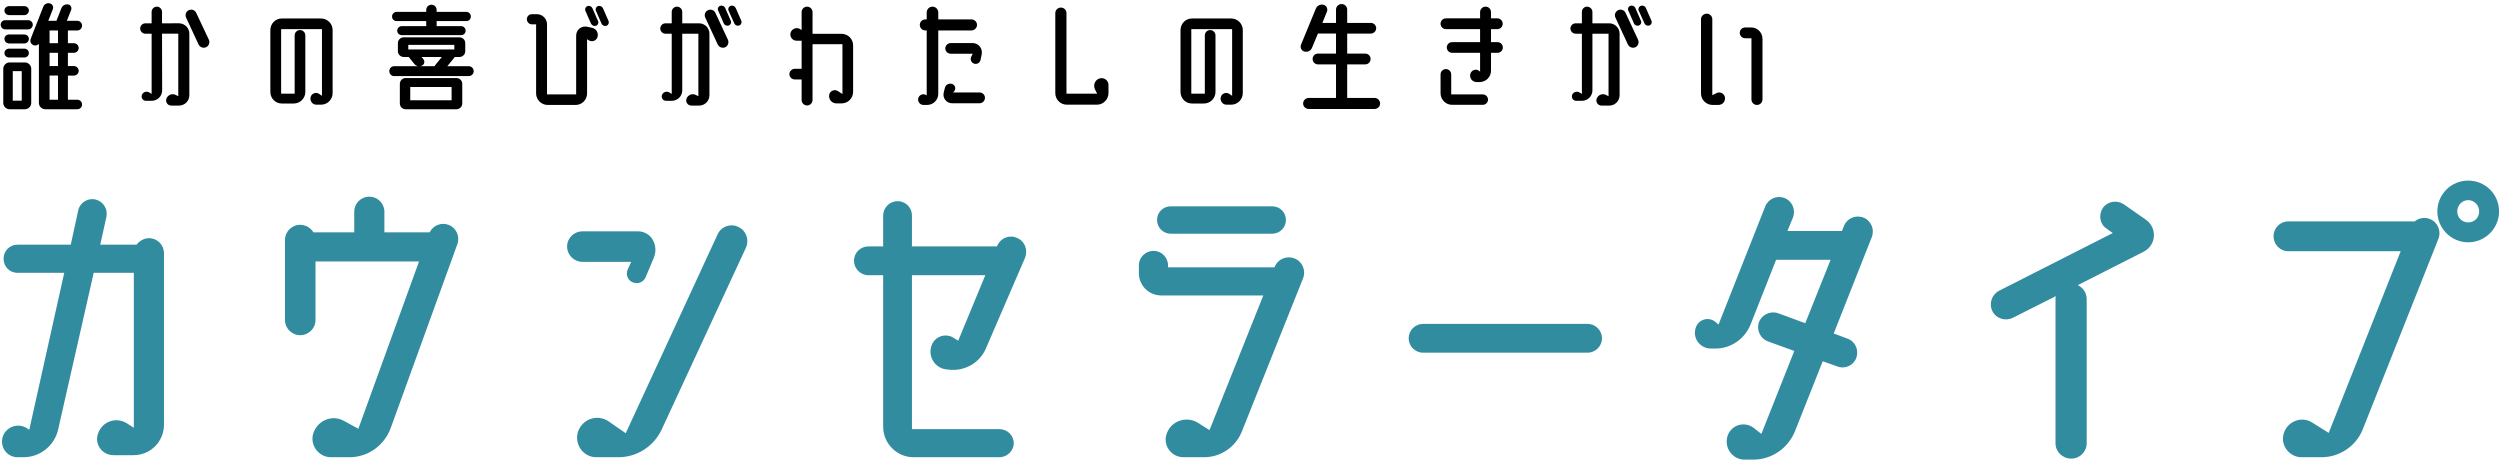 <svg fill="none" height="78" viewBox="0 0 423 78" width="423" xmlns="http://www.w3.org/2000/svg"><g fill="#318c9f"><path d="m25.194 40.301c1.45 0 2.552 1.16 2.552 2.552v29c0 2.842-2.262 5.162-5.162 5.162h-3.364c-1.972 0-3.306-1.914-2.61-3.712.696-1.972 2.958-2.784 4.756-1.74l1.276.812v-26.216h-6.786l-6.032 26.564c-.638 2.726-3.074 4.64-5.858 4.64h-.986c-1.856 0-3.074-1.798-2.494-3.538.638-1.74 2.784-2.378 4.292-1.218l.174.116 5.916-26.564h-7.946c-1.276 0-2.32-1.044-2.32-2.378s1.044-2.378 2.32-2.378h9.048l1.276-5.858c.29-1.276 1.624-2.088 2.9-1.798 1.334.348 2.146 1.624 1.856 2.958l-1.044 4.698h6.148c.464-.638 1.276-1.102 2.088-1.102z"/><path d="m75.886 38.039c1.276.464 1.972 1.914 1.508 3.248l-11.31 31.204c-1.102 2.9-3.828 4.872-6.96 4.872h-3.132c-2.088 0-3.654-2.088-2.958-4.118.754-2.146 3.19-3.132 5.162-2.03l2.436 1.334 10.266-28.304h-17.516v9.918c0 1.392-1.16 2.552-2.61 2.552-1.392 0-2.552-1.16-2.552-2.552v-13.572c0-1.392 1.16-2.552 2.552-2.552.986 0 1.798.522 2.262 1.276h6.902v-3.48c0-1.392 1.102-2.552 2.552-2.552s2.552 1.16 2.552 2.552v3.48h7.656c.58-1.16 1.914-1.74 3.19-1.276z"/><path d="m124.896 38.387c1.334.58 1.914 2.146 1.334 3.48l-14.268 30.798c-1.334 2.842-4.176 4.698-7.308 4.698h-3.77c-2.204 0-3.77-2.204-3.074-4.35.754-2.146 3.306-3.016 5.22-1.682l2.842 1.972 15.544-33.64c.58-1.334 2.204-1.914 3.48-1.276zm-26.332.754h9.396c1.044 0 2.03.58 2.494 1.45.522.928.58 2.03.174 3.016l-1.392 3.306c-.348.812-1.276 1.218-2.146.87-.812-.29-1.218-1.218-.928-2.088l.638-1.392h-8.236c-1.45 0-2.61-1.16-2.61-2.61 0-1.392 1.16-2.552 2.61-2.552z"/><path d="m154.302 46.565v26.042h14.79c1.334 0 2.436 1.044 2.436 2.378 0 1.276-1.102 2.378-2.436 2.378h-14.5c-2.842 0-5.162-2.32-5.162-5.162v-25.636h-2.494c-1.334 0-2.436-1.102-2.436-2.436 0-1.392 1.102-2.436 2.436-2.436h2.494v-5.22c0-1.334 1.102-2.436 2.436-2.436 1.392 0 2.436 1.102 2.436 2.436v5.22h14.384l.058-.116c.522-1.276 2.03-1.914 3.306-1.334 1.334.522 1.914 2.03 1.392 3.364l-6.612 15.312c-.986 2.378-3.422 3.828-5.974 3.654l-.58-.058c-1.914-.116-3.248-1.972-2.726-3.828.464-1.798 2.552-2.494 4.002-1.392l.58.348 4.582-11.078z"/><path d="m198.092 39.547c-1.276 0-2.32-1.044-2.32-2.32 0-1.334 1.044-2.32 2.32-2.32h17.168c1.276 0 2.32.986 2.32 2.32 0 1.276-1.044 2.32-2.32 2.32zm20.938 4.176c1.334.522 1.972 2.03 1.45 3.364l-10.382 25.984c-1.044 2.552-3.538 4.292-6.38 4.292h-3.538c-2.088-.058-3.538-2.146-2.726-4.118.812-2.088 3.364-2.9 5.278-1.682l1.914 1.218 9.106-22.794h-17.284c-2.088 0-3.77-1.682-3.77-3.77v-1.334c0-1.334 1.102-2.436 2.494-2.436 1.334 0 2.436 1.102 2.436 2.436v.348h18.038v-.058c.522-1.334 2.03-1.972 3.364-1.45z"/><path d="m271.056 57.237c0 1.334-1.102 2.436-2.436 2.436h-27.84c-1.334 0-2.436-1.102-2.436-2.436s1.102-2.436 2.436-2.436h27.84c1.334 0 2.436 1.102 2.436 2.436z"/><path d="m315.31 36.821c1.276.522 1.914 1.972 1.392 3.306l-6.438 16.298 2.32.87c1.334.464 1.972 1.914 1.508 3.248-.464 1.276-1.914 1.972-3.248 1.45l-2.436-.87-4.698 11.832c-1.16 2.9-3.944 4.814-7.076 4.814h-1.45c-2.03 0-3.48-1.972-2.9-3.944.58-1.914 2.842-2.61 4.408-1.45l1.334 1.044 5.568-14.036-4.466-1.624c-1.276-.464-1.972-1.914-1.508-3.248.464-1.276 1.914-1.972 3.248-1.508l4.582 1.682 4.292-10.73h-9.222l-4.35 11.02c-.986 2.378-3.306 4.002-5.916 4.002h-.754c-1.798 0-3.132-1.682-2.61-3.422.406-1.566 2.32-2.088 3.48-.986l.406.348 7.888-19.952c.522-1.334 1.972-1.972 3.306-1.45 1.276.522 1.914 1.972 1.392 3.306l-.928 2.262h9.222l.348-.87c.522-1.276 1.972-1.914 3.306-1.392z"/><path d="m363.16 37.227c1.856 1.392 1.682 4.234-.406 5.336l-11.194 5.684c.87.406 1.508 1.276 1.508 2.378v24.36c0 1.45-1.16 2.61-2.61 2.61-1.508 0-2.668-1.16-2.668-2.61v-24.36c0-.174 0-.348.058-.522l-7.25 3.654c-1.276.638-2.842.174-3.48-1.102s-.116-2.842 1.16-3.48l19.198-9.744-1.044-.754c-1.16-.754-1.392-2.32-.638-3.48.812-1.16 2.378-1.392 3.538-.638z"/><path d="m411.126 37.053c1.334.522 1.972 2.03 1.45 3.364l-12.76 32.132c-1.102 2.9-3.944 4.814-7.018 4.814h-3.364c-2.088 0-3.654-2.03-3.016-4.06s3.016-2.958 4.814-1.798l2.784 1.74 12.18-30.74h-19.024c-1.392 0-2.494-1.16-2.494-2.552 0-1.334 1.102-2.494 2.494-2.494h21.402c.696-.58 1.682-.754 2.552-.406zm6.496-6.496c2.9 0 5.22 2.32 5.22 5.22 0 2.842-2.32 5.22-5.22 5.22s-5.22-2.378-5.22-5.22c0-2.9 2.32-5.22 5.22-5.22zm0 7.076c1.044 0 1.856-.812 1.856-1.856s-.812-1.914-1.856-1.914-1.856.87-1.856 1.914.812 1.856 1.856 1.856z"/></g><g fill="#000"><path d="m13.094 16.878c.44 0 .792.352.792.814 0 .44-.352.792-.792.792h-5.434c-.594 0-1.078-.484-1.078-1.078v-9.988c-.22.264-.594.352-.924.22-.418-.154-.638-.638-.462-1.078l2.134-5.434c.176-.44.66-.682 1.122-.55.418.11.66.572.484.99l-.77 1.958h1.386l.836-2.134c.176-.462.66-.726 1.144-.638.418.066.66.506.506.924l-.726 1.848h1.782c.44 0 .792.374.792.814s-.352.814-.792.814h-1.606v2.156h1.012c.44 0 .814.374.814.814s-.374.814-.814.814h-1.012v2.244h1.012c.44 0 .814.352.814.814 0 .44-.374.792-.814.792h-1.012v4.07l-.022.022zm-3.278-5.698v-2.244h-1.43v2.244zm0-6.028h-1.43v2.156h1.43zm-1.43 7.634v4.092h1.43v-.022-4.07zm-6.864-10.23c-.418 0-.77-.352-.77-.77s.352-.748.77-.748h2.596c.418 0 .77.33.77.748s-.352.77-.77.77zm3.234 2.42h-3.872c-.418 0-.77-.352-.77-.792s.352-.77.77-.77h3.872c.418 0 .792.33.792.77s-.374.792-.792.792zm-.55 5.588c.594 0 1.078.484 1.078 1.078v5.764c0 .594-.484 1.078-1.078 1.078h-2.574c-.594 0-1.078-.484-1.078-1.078v-5.764c0-.594.484-1.078 1.078-1.078zm-.528 6.468v-4.994h-1.518v4.994zm.44-11.198c.418 0 .77.33.77.748s-.352.77-.77.77h-2.596c-.418 0-.77-.352-.77-.77s.352-.748.77-.748zm-2.596 2.398h2.596c.418 0 .77.33.77.748s-.352.748-.77.748h-2.596c-.418 0-.77-.33-.77-.748s.352-.748.77-.748z"/><path d="m35.336 6.714c.22.484.022 1.034-.462 1.276-.484.22-1.056 0-1.276-.462l-2.112-4.554c-.22-.462-.022-1.034.462-1.254s1.034-.022 1.254.462zm-5.06-2.772c.968 0 1.76.792 1.76 1.76v10.406c0 .99-.792 1.76-1.76 1.76h-1.298c-.616 0-1.034-.616-.814-1.188.242-.638.968-.924 1.584-.616l.418.22v-10.582h-2.75l.022 9.592c0 .968-.792 1.76-1.76 1.76h-.99c-.506 0-.858-.506-.682-.99s.792-.704 1.254-.418l.396.242v-10.186h-1.056c-.484 0-.88-.396-.88-.88s.396-.88.88-.88h1.056v-1.914c0-.506.396-.902.88-.902s.88.396.88.902v1.914z"/><path d="m54.322 3.128c1.078 0 1.958.88 1.958 1.958v10.67c0 1.078-.88 1.958-1.958 1.958h-.792c-.682 0-1.144-.66-.968-1.298s.946-.902 1.474-.506l.44.308v-11.286h-6.908v10.912h2.288v-9.856c0-.484.396-.902.902-.902s.902.418.902.902v9.57c0 1.078-.88 1.958-1.958 1.958h-2.024c-1.078 0-1.936-.88-1.936-1.958v-10.472c0-1.078.858-1.958 1.936-1.958z"/><path d="m77.224 13.204c.55 0 .99.44.99.99v3.322c0 .528-.44.968-.99.968h-8.602c-.528 0-.968-.44-.968-.968v-3.322c0-.55.44-.99.968-.99zm-.814 3.762v-2.244h-6.996v2.244zm-9.306-13.398c-.418 0-.77-.33-.77-.77s.352-.792.77-.792h5.016v-.33c0-.484.396-.88.88-.88s.88.396.88.88v.33h5.016c.44 0 .77.352.77.792s-.33.77-.77.77h-5.016v.858h4.158c.418 0 .748.352.748.77s-.33.748-.748.748h-10.076c-.418 0-.748-.33-.748-.748s.33-.77.748-.77h4.158v-.858zm12.21 7.634c.462 0 .836.374.836.836s-.374.836-.836.836h-12.628c-.462 0-.814-.374-.814-.836s.352-.836.814-.836h4.07c-.242-.044-.462-.154-.638-.374l-.968-1.188h-.836c-.55 0-.99-.44-.99-.968v-1.386c0-.528.44-.968.99-.968h9.438c.528 0 .968.44.968.968v1.386c0 .528-.44.968-.968.968h-.792l-1.276 1.562zm-10.23-3.608v.77h7.788v-.77zm2.552 2.42c.286.352.176.88-.22 1.078-.088.066-.198.088-.308.11h2.42c.022-.066.066-.132.11-.176l1.122-1.386h-3.432z"/><path d="m100.236 1.39.946 2.156c.154.33 0 .682-.33.814-.33.11-.704-.044-.858-.374l-.946-2.156c-.132-.308.022-.682.352-.792.33-.132.704.044.836.352zm2.728 2.156c.132.33-.022.682-.33.814-.352.11-.726-.044-.858-.374l-.946-2.156c-.132-.308.022-.682.33-.792.352-.132.704.044.858.352zm-2.75 1.166c.704.176 1.1.902.88 1.584-.22.638-.99.88-1.54.484l-.22-.154v9.174c0 1.078-.858 1.958-1.936 1.958h-4.73c-1.078 0-1.958-.88-1.958-1.958v-11.682h-.726c-.462 0-.836-.396-.836-.858 0-.484.374-.858.836-.858h.858c.946 0 1.716.77 1.716 1.716v11.858h4.928v-9.944c0-1.012.924-1.738 1.914-1.496z"/><path d="m122.698 1.346.946 2.156c.154.33-.022.682-.33.814-.352.11-.726-.044-.858-.374l-.946-2.156c-.154-.308 0-.682.33-.792.33-.132.704.022.858.352zm2.728 2.156c.132.33-.022.682-.352.814-.33.11-.704-.044-.836-.374l-.968-2.156c-.132-.308.022-.682.352-.792.33-.132.704.022.858.352zm-4.378-1.32 2.112 4.532c.22.484.022 1.034-.44 1.276-.484.22-1.056 0-1.276-.462l-2.112-4.554c-.22-.462-.022-1.034.462-1.254.462-.22 1.034-.022 1.254.462zm-2.772 1.76c.968 0 1.76.792 1.76 1.76v10.406c0 .99-.792 1.76-1.76 1.76h-1.298c-.616 0-1.034-.616-.814-1.188.242-.638.968-.924 1.584-.616l.418.22v-10.582h-2.728v9.592c0 .968-.792 1.76-1.76 1.76h-.99c-.506 0-.858-.506-.682-.99s.792-.704 1.254-.418l.396.242v-10.186h-1.056c-.484 0-.88-.396-.88-.88s.396-.88.88-.88h1.056v-1.914c0-.506.396-.902.88-.902s.902.396.902.902v1.914z"/><path d="m142.388 5.724c1.1 0 1.958.88 1.958 1.958v7.854c0 1.078-.858 1.958-1.958 1.958h-.88c-.77 0-1.342-.704-1.21-1.452.132-.682.924-1.012 1.496-.616l.748.484v-8.426h-5.06v9.438c0 .506-.418.924-.924.924s-.924-.418-.924-.924v-3.476h-1.144c-.506 0-.924-.396-.924-.902 0-.484.418-.902.924-.902h1.144v-4.752h-.858c-.726 0-1.232-.726-.99-1.408.264-.704 1.122-.946 1.716-.484l.132.088v-3.036c0-.506.418-.924.924-.924s.924.418.924.924v3.674z"/><path d="m164.366 5.152h-5.61v10.714c0 1.034-.836 1.892-1.892 1.892h-.616c-.616 0-1.056-.616-.858-1.21.22-.594.946-.792 1.408-.396v-11h-.242c-.506 0-.924-.418-.924-.946 0-.506.418-.924.924-.924h.242v-1.166c0-.55.44-.99.99-.99.528 0 .968.44.968.99v1.166h5.61c.506 0 .946.418.946.924 0 .528-.44.946-.946.946zm-3.498 2.134h3.696c1.012 0 1.738.924 1.54 1.914l-.198.946c-.11.506-.638.792-1.1.616-.484-.176-.704-.726-.462-1.188l.242-.484h-3.718c-.506 0-.924-.396-.924-.902 0-.484.418-.902.924-.902zm4.884 8.36c.484 0 .902.396.902.902s-.418.924-.902.924h-4.664c-.946 0-1.65-.902-1.408-1.826l.198-.792c.132-.55.726-.836 1.254-.638.506.198.66.836.308 1.232l-.176.198z"/><path d="m186.058 13.27c.748-.22 1.496.33 1.496 1.1v1.386c0 1.078-.88 1.958-1.958 1.958h-5.082c-1.1 0-1.958-.88-1.958-1.958v-13.53c0-.528.418-.946.946-.946s.946.418.946.946v13.618h5.192l-.374-.726c-.352-.748.022-1.628.792-1.848z"/><path d="m208.322 3.128c1.078 0 1.958.88 1.958 1.958v10.67c0 1.078-.88 1.958-1.958 1.958h-.792c-.682 0-1.144-.66-.968-1.298s.946-.902 1.474-.506l.44.308v-11.286h-6.908v10.912h2.288v-9.856c0-.484.396-.902.902-.902s.902.418.902.902v9.57c0 1.078-.88 1.958-1.958 1.958h-2.024c-1.078 0-1.936-.88-1.936-1.958v-10.472c0-1.078.858-1.958 1.936-1.958z"/><path d="m232.566 16.57c.528 0 .946.418.946.946 0 .506-.418.924-.946.924h-11.132c-.506 0-.946-.418-.946-.924 0-.528.44-.946.946-.946h4.62v-5.676h-3.058c-.506 0-.902-.418-.902-.924 0-.484.396-.902.902-.902h3.058v-3.388h-3.058l-1.012 2.42c-.198.506-.77.77-1.298.616-.484-.132-.748-.682-.55-1.166l2.508-6.094c.22-.528.792-.792 1.32-.638.484.132.748.682.55 1.166l-.77 1.892h2.31v-2.244c0-.528.418-.946.946-.946s.946.418.946.946v2.244h4.004c.484 0 .902.396.902.902 0 .484-.418.902-.902.902h-4.004v3.388h3.058c.506 0 .902.418.902.902 0 .506-.396.924-.902.924h-3.058v5.676z"/><path d="m253.378 7.132c.506 0 .902.396.902.902 0 .484-.396.902-.902.902h-1.1v3.014c0 1.078-.858 1.936-1.936 1.936h-.484c-.748 0-1.276-.682-1.078-1.386.176-.66.968-.924 1.496-.506l.154.132v-3.19h-4.73c-.506 0-.902-.418-.902-.902 0-.506.396-.902.902-.902h4.73v-2.2h-5.786c-.506 0-.902-.418-.902-.924 0-.484.396-.902.902-.902h5.786v-1.056c0-.506.418-.924.924-.924.528 0 .924.418.924.924v1.056h1.078c.506 0 .902.418.902.902 0 .506-.396.924-.902.924h-1.078v2.2zm-2.486 8.844c.484 0 .88.396.88.88s-.396.88-.88.88h-5.192c-1.078 0-1.958-.88-1.958-1.958v-3.19c0-.484.396-.902.902-.902s.902.418.902.902v3.388z"/><path d="m276.698 1.346.946 2.156c.154.33-.022.682-.33.814-.352.11-.726-.044-.858-.374l-.946-2.156c-.154-.308 0-.682.33-.792.33-.132.704.022.858.352zm2.728 2.156c.132.33-.022.682-.352.814-.33.11-.704-.044-.836-.374l-.968-2.156c-.132-.308.022-.682.352-.792.33-.132.704.022.858.352zm-4.378-1.32 2.112 4.532c.22.484.022 1.034-.44 1.276-.484.22-1.056 0-1.276-.462l-2.112-4.554c-.22-.462-.022-1.034.462-1.254.462-.22 1.034-.022 1.254.462zm-2.772 1.76c.968 0 1.76.792 1.76 1.76v10.406c0 .99-.792 1.76-1.76 1.76h-1.298c-.616 0-1.034-.616-.814-1.188.242-.638.968-.924 1.584-.616l.418.22v-10.582h-2.728v9.592c0 .968-.792 1.76-1.76 1.76h-.99c-.506 0-.858-.506-.682-.99s.792-.704 1.254-.418l.396.242v-10.186h-1.056c-.484 0-.88-.396-.88-.88s.396-.88.88-.88h1.056v-1.914c0-.506.396-.902.88-.902s.902.396.902.902v1.914z"/><path d="m295.266 4.646h1.034c1.056 0 1.914.858 1.914 1.936v10.23c0 .528-.418.946-.946.946-.506 0-.924-.418-.924-.946v-10.34h-1.078c-.484 0-.902-.418-.902-.924 0-.484.418-.902.902-.902zm-3.41 11.792c.132.682-.396 1.32-1.1 1.32h-.99c-1.078 0-1.958-.88-1.958-1.958v-12.54c0-.528.44-.946.968-.946s.946.418.946.946v12.848l.704-.352c.594-.308 1.298.044 1.43.682z"/></g></svg>